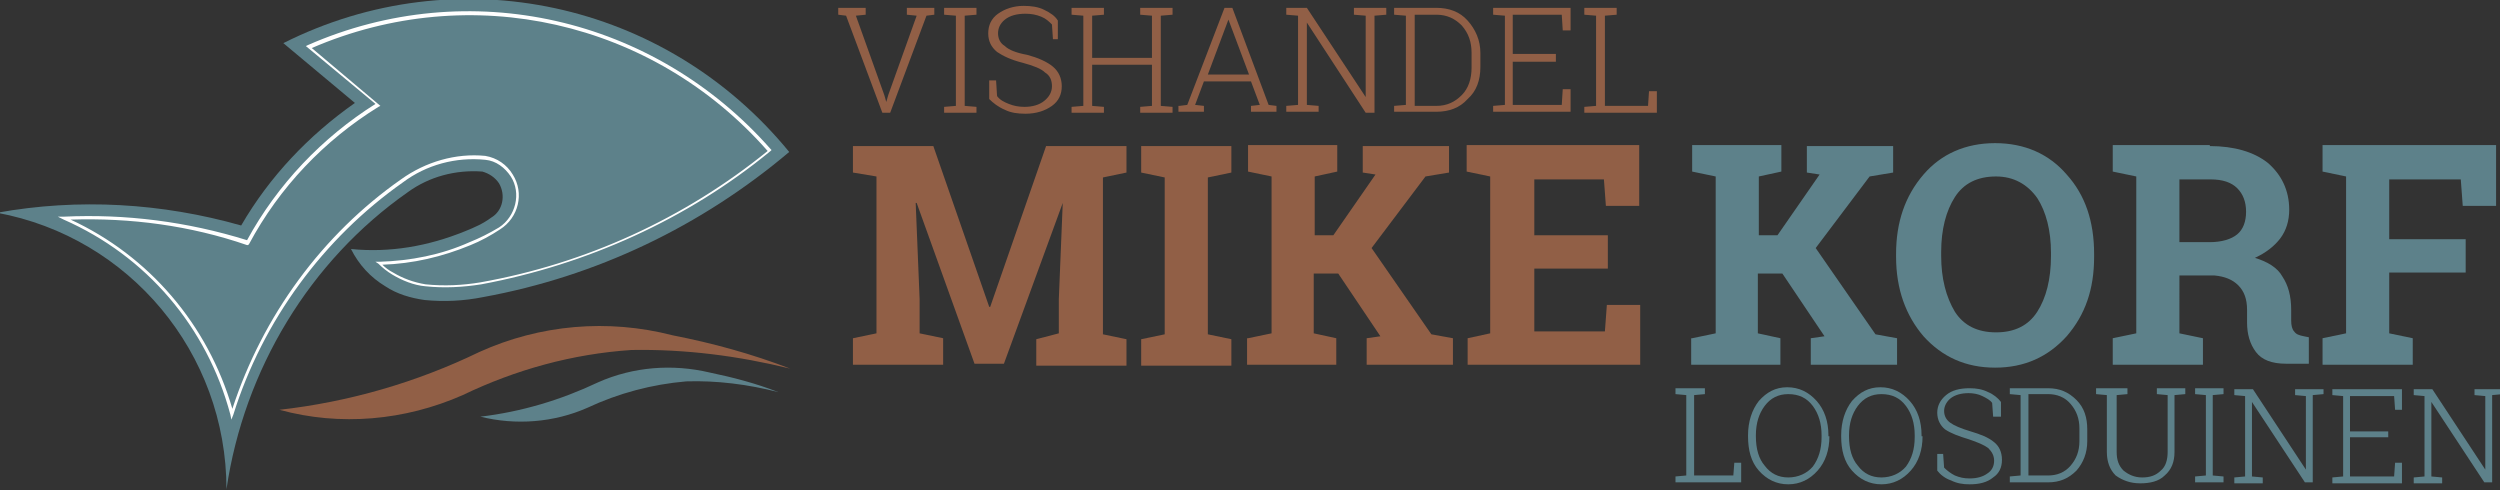 <?xml version="1.0" encoding="utf-8"?>
<!-- Generator: Adobe Illustrator 27.5.0, SVG Export Plug-In . SVG Version: 6.00 Build 0)  -->
<svg version="1.1" id="Laag_1" xmlns="http://www.w3.org/2000/svg" xmlns:xlink="http://www.w3.org/1999/xlink" x="0px" y="0px"
	 width="255px" height="50px" viewBox="0 0 255 50" style="enable-background:new 0 0 255 50;" xml:space="preserve">
<rect x="0" y="0" width="255" height="50" fill="#333333" stroke="none"/>
<style type="text/css">
	.st0{fill:#5D818A;}
	.st1{fill:#FFFFFF;}
	.st2{fill:#915F46;}
</style>
<g>
	<g>
		<g id="LWPOLYLINE">
			<g>
				<path class="st0" d="M43.3,30.6c-1.4-0.2-2.8-0.6-4-1.4c-1.5-0.9-2.7-2.2-3.5-3.8c4,0.4,7.9-0.3,11.6-1.8c1-0.4,1.9-0.8,2.7-1.4
					c1.2-0.7,1.5-2.3,0.8-3.5c-0.4-0.6-1-1-1.7-1.2c-2.7-0.2-5.4,0.5-7.6,2.1c-10,7-16.7,18.1-18.5,30.3C23.1,36,13.2,24.2-0.3,21.7
					c8.3-1.5,16.8-1,24.9,1.3c2.9-5,6.9-9.2,11.6-12.5l-7.3-6.1c17.7-8.9,39-4.3,51.6,11.1c-9,7.6-19.7,12.7-31.2,14.8
					C47.3,30.7,45.3,30.8,43.3,30.6z"/>
			</g>
		</g>
		<g id="LWPOLYLINE_00000050633896520282688660000011327789009375996343_">
			<g>
				<path class="st1" d="M23.6,42.8l-0.1-0.5c-2.4-9-8.6-16.2-17-19.9l-0.6-0.3l0.6,0c6.3-0.3,12.6,0.5,18.7,2.4
					c3.1-5.7,7.7-10.5,13.1-13.9l-7.1-5.9l0.2-0.1c16.4-7.2,35.3-2.9,47.2,10.6l0.1,0.1l-0.1,0.1c-8.5,7-18.8,11.6-29.5,13.6
					c-1.9,0.3-3.8,0.4-5.7,0.2l0,0c-1.2-0.1-2.4-0.6-3.4-1.2c-0.5-0.3-1-0.7-1.4-1.1l-0.3-0.2l0.4,0c3.2-0.1,6.3-0.7,9.2-2
					c1-0.4,2-0.9,3-1.5c1.7-1.1,2.3-3.5,1.2-5.2c-0.6-0.9-1.5-1.6-2.6-1.7c-3-0.3-6,0.5-8.4,2.3c-8.1,5.7-14.3,14.1-17.3,23.7
					L23.6,42.8z M7.2,22.4c8,3.7,14,10.7,16.5,19.3c3.1-9.5,9.2-17.8,17.2-23.4c2.5-1.8,5.6-2.7,8.6-2.4c1.2,0.2,2.2,0.9,2.8,1.9
					c1.2,1.9,0.6,4.4-1.3,5.6c-0.9,0.6-2,1.2-3,1.6c-2.9,1.2-5.9,1.9-9,2c0.3,0.3,0.7,0.6,1.1,0.8c1,0.6,2.1,1,3.3,1.2
					c1.9,0.2,3.8,0.1,5.6-0.2c10.7-1.9,20.8-6.5,29.3-13.4C66.6,2.1,48-2.1,31.8,4.9l7,5.9l-0.2,0.1c-5.5,3.4-10.1,8.2-13.2,14
					l-0.1,0.1l-0.1,0C19.4,23,13.3,22.2,7.2,22.4z"/>
			</g>
		</g>
	</g>
	<g>
		<g>
			<path class="st2" d="M108.4,20.7L108.4,20.7l-6,16.4h-3l-5.9-16.4l-0.1,0l0.4,9.8V34l2.4,0.5v2.7H87v-2.7l2.4-0.5v-16L87,17.6
				v-2.7h2.4h5.8l5.7,16.4h0.1l5.7-16.4h8.2v2.7l-2.4,0.5v16l2.4,0.5v2.7h-9.2v-2.7L108,34v-3.5L108.4,20.7z"/>
		</g>
		<g>
			<path class="st2" d="M116.4,17.6v-2.7h9.2v2.7l-2.4,0.5v16l2.4,0.5v2.7h-9.2v-2.7l2.4-0.5v-16L116.4,17.6z"/>
		</g>
		<g>
			<path class="st2" d="M127.3,34.5l2.4-0.5v-16l-2.4-0.5v-2.7h9.1v2.7l-2.3,0.5V24h1.9l4.3-6.2l-1.3-0.2v-2.7h8.8v2.7l-2.4,0.4
				l-5.5,7.3l6.1,8.8l2.2,0.4v2.7h-8.8v-2.7l1.4-0.2l-4.3-6.4h-2.5V34l2.3,0.5v2.7h-9.1V34.5z"/>
		</g>
		<g>
			<path class="st2" d="M164,27.4h-7.5v6.4h7.2l0.2-2.7h3.4v6.1h-17.6v-2.7L152,34v-16l-2.4-0.5v-2.7h2.4h15.2V21h-3.4l-0.2-2.7
				h-7.1V24h7.5V27.4z"/>
		</g>
		<g>
			<path class="st0" d="M172.6,34.5L175,34v-16l-2.4-0.5v-2.7h9.1v2.7l-2.3,0.5V24h1.9l4.3-6.2l-1.3-0.2v-2.7h8.8v2.7l-2.4,0.4
				l-5.5,7.3l6.1,8.8l2.2,0.4v2.7h-8.8v-2.7l1.4-0.2l-4.3-6.4h-2.5V34l2.3,0.5v2.7h-9.1V34.5z"/>
		</g>
		<g>
			<path class="st0" d="M213.6,26.2c0,3.3-0.9,5.9-2.8,8.1c-1.9,2.1-4.3,3.2-7.3,3.2c-3,0-5.4-1.1-7.3-3.2c-1.8-2.1-2.8-4.8-2.8-8.1
				v-0.3c0-3.2,0.9-5.9,2.8-8.1c1.8-2.1,4.3-3.2,7.3-3.2c3,0,5.5,1.1,7.3,3.2c1.9,2.1,2.8,4.8,2.8,8.1V26.2z M209.2,25.8
				c0-2.3-0.5-4.2-1.4-5.6c-1-1.4-2.4-2.2-4.2-2.2c-1.9,0-3.3,0.7-4.2,2.1c-0.9,1.4-1.4,3.3-1.4,5.6v0.4c0,2.3,0.5,4.2,1.4,5.7
				c0.9,1.4,2.3,2.1,4.2,2.1c1.9,0,3.3-0.7,4.2-2.1c0.9-1.4,1.4-3.3,1.4-5.7V25.8z"/>
		</g>
		<g>
			<path class="st0" d="M225.4,14.9c2.5,0,4.5,0.6,5.9,1.7c1.4,1.2,2.2,2.8,2.2,4.8c0,1.1-0.3,2.1-0.9,2.9c-0.6,0.8-1.5,1.5-2.6,2
				c1.3,0.4,2.3,1,2.8,1.9c0.6,0.9,0.9,2,0.9,3.4v1.1c0,0.5,0.1,0.9,0.3,1.1c0.2,0.3,0.5,0.4,1,0.5l0.5,0.1v2.7h-2.3
				c-1.5,0-2.5-0.4-3.1-1.2c-0.6-0.8-0.9-1.8-0.9-3v-1.3c0-1.1-0.3-1.9-0.9-2.5c-0.6-0.6-1.4-0.9-2.4-1h-3.6V34l2.4,0.5v2.7h-9.2
				v-2.7l2.4-0.5v-16l-2.4-0.5v-2.7h2.4H225.4z M222.3,24.7h3.1c1.2,0,2.2-0.3,2.8-0.8c0.6-0.5,0.9-1.3,0.9-2.3c0-1-0.3-1.8-0.9-2.4
				c-0.6-0.6-1.5-0.9-2.7-0.9h-3.2V24.7z"/>
		</g>
		<g>
			<path class="st0" d="M236.9,34.5l2.4-0.5v-16l-2.4-0.5v-2.7h17.7V21h-3.4l-0.2-2.7h-7.3v6.1h7.8v3.4h-7.8V34l2.4,0.5v2.7h-9.2
				V34.5z"/>
		</g>
	</g>
	<g>
		<g>
			<path class="st2" d="M88.3,1.5l-1,0.1l2.9,8.1l0.2,0.7h0l0.2-0.7l2.9-8.1l-1-0.1V0.8h2.8v0.7l-0.8,0.1l-3.7,9.9H90l-3.7-9.9
				l-0.8-0.1V0.8h2.8V1.5z"/>
		</g>
		<g>
			<path class="st2" d="M96.3,1.5V0.8h3.3v0.7l-1.2,0.1v9.2l1.2,0.1v0.6h-3.3v-0.6l1.2-0.1V1.6L96.3,1.5z"/>
		</g>
		<g>
			<path class="st2" d="M108.1,4h-0.7l-0.1-1.5c-0.3-0.3-0.6-0.6-1.1-0.8c-0.5-0.2-1-0.3-1.6-0.3c-0.9,0-1.6,0.2-2.1,0.6
				c-0.5,0.4-0.7,0.9-0.7,1.4c0,0.5,0.2,1,0.7,1.3c0.4,0.4,1.2,0.7,2.3,0.9c1.1,0.3,2,0.7,2.6,1.2s0.9,1.2,0.9,2c0,0.8-0.3,1.5-1,2
				c-0.7,0.5-1.6,0.8-2.7,0.8c-0.8,0-1.5-0.1-2.1-0.4c-0.7-0.3-1.2-0.7-1.6-1.1V8.2h0.7l0.1,1.6c0.3,0.4,0.7,0.6,1.2,0.8
				c0.5,0.2,1,0.3,1.6,0.3c0.8,0,1.5-0.2,2-0.6c0.5-0.4,0.8-0.9,0.8-1.5c0-0.6-0.2-1.1-0.7-1.4c-0.4-0.4-1.2-0.7-2.3-1
				c-1.2-0.3-2-0.7-2.6-1.1c-0.6-0.5-0.9-1.1-0.9-1.9c0-0.8,0.3-1.5,1-2c0.7-0.5,1.6-0.8,2.6-0.8c0.8,0,1.5,0.1,2.1,0.4
				c0.6,0.3,1.1,0.6,1.4,1.1V4z"/>
		</g>
		<g>
			<path class="st2" d="M109.3,1.5V0.8h3.3v0.7l-1.2,0.1v4.3h6.1V1.6l-1.2-0.1V0.8h1.2h0.9h1.2v0.7l-1.2,0.1v9.2l1.2,0.1v0.6h-3.3
				v-0.6l1.2-0.1V6.6h-6.1v4.2l1.2,0.1v0.6h-3.3v-0.6l1.2-0.1V1.6L109.3,1.5z"/>
		</g>
		<g>
			<path class="st2" d="M120.3,10.8l0.8-0.1l3.8-9.9h0.8l3.7,9.9l0.8,0.1v0.6h-2.6v-0.6l0.9-0.1l-0.9-2.4h-4.8l-0.9,2.4l0.9,0.1v0.6
				h-2.6V10.8z M123.2,7.6h4.2L125.3,2h0L123.2,7.6z"/>
		</g>
		<g>
			<path class="st2" d="M141.4,0.8v0.7l-1.2,0.1v9.9h-0.9l-6-9.2l0,0v8.4l1.2,0.1v0.6h-3.3v-0.6l1.2-0.1V1.6l-1.2-0.1V0.8h1.2h0.9
				l6,9.1l0,0V1.6l-1.2-0.1V0.8h2.1H141.4z"/>
		</g>
		<g>
			<path class="st2" d="M146.5,0.8c1.3,0,2.4,0.4,3.2,1.3c0.8,0.9,1.3,2,1.3,3.3v1.4c0,1.4-0.4,2.5-1.3,3.3
				c-0.8,0.9-1.9,1.3-3.2,1.3h-4.3v-0.6l1.2-0.1V1.6l-1.2-0.1V0.8h1.2H146.5z M144.3,1.6v9.2h2.2c1.1,0,1.9-0.4,2.6-1.1
				c0.7-0.7,1-1.7,1-2.8V5.4c0-1.1-0.3-2-1-2.8c-0.7-0.7-1.5-1.1-2.6-1.1H144.3z"/>
		</g>
		<g>
			<path class="st2" d="M158.7,6.3h-4.4v4.4h5l0.1-1.6h0.8v2.3h-7.9v-0.6l1.2-0.1V1.6l-1.2-0.1V0.8h1.2h6.7v2.3h-0.8l-0.1-1.6h-5v4
				h4.4V6.3z"/>
		</g>
		<g>
			<path class="st2" d="M161.6,11.5v-0.6l1.2-0.1V1.6l-1.2-0.1V0.8h1.2h0.9h1.2v0.7l-1.2,0.1v9.2h4.4l0.1-1.5h0.8v2.2H161.6z"/>
		</g>
	</g>
	<g>
		<g>
			<path class="st0" d="M170.9,49.2v-0.6l1.1-0.1v-8.2l-1.1-0.1v-0.6h1.1h0.8h1.1v0.6l-1.1,0.1v8.2h4l0.1-1.3h0.7v2H170.9z"/>
		</g>
		<g>
			<path class="st0" d="M186.6,44.5c0,1.4-0.4,2.6-1.2,3.5c-0.8,0.9-1.8,1.4-3,1.4c-1.2,0-2.2-0.5-3-1.4c-0.8-0.9-1.1-2.1-1.1-3.5
				v-0.1c0-1.4,0.4-2.6,1.1-3.5c0.8-0.9,1.7-1.4,2.9-1.4c1.2,0,2.2,0.5,3,1.4c0.8,0.9,1.2,2.1,1.2,3.5V44.5z M185.8,44.4
				c0-1.2-0.3-2.2-0.9-3c-0.6-0.8-1.4-1.2-2.5-1.2c-1,0-1.8,0.4-2.4,1.2s-0.9,1.8-0.9,3v0.1c0,1.3,0.3,2.3,0.9,3
				c0.6,0.8,1.4,1.2,2.4,1.2c1,0,1.9-0.4,2.5-1.1c0.6-0.8,0.9-1.8,0.9-3V44.4z"/>
		</g>
		<g>
			<path class="st0" d="M196.1,44.5c0,1.4-0.4,2.6-1.2,3.5c-0.8,0.9-1.8,1.4-3,1.4c-1.2,0-2.2-0.5-3-1.4c-0.8-0.9-1.1-2.1-1.1-3.5
				v-0.1c0-1.4,0.4-2.6,1.1-3.5c0.8-0.9,1.7-1.4,2.9-1.4c1.2,0,2.2,0.5,3,1.4c0.8,0.9,1.2,2.1,1.2,3.5V44.5z M195.3,44.4
				c0-1.2-0.3-2.2-0.9-3c-0.6-0.8-1.4-1.2-2.5-1.2c-1,0-1.8,0.4-2.4,1.2s-0.9,1.8-0.9,3v0.1c0,1.3,0.3,2.3,0.9,3
				c0.6,0.8,1.4,1.2,2.4,1.2c1,0,1.9-0.4,2.5-1.1c0.6-0.8,0.9-1.8,0.9-3V44.4z"/>
		</g>
		<g>
			<path class="st0" d="M203.9,42.5h-0.6l-0.1-1.4c-0.2-0.3-0.6-0.5-1-0.7c-0.4-0.2-0.9-0.3-1.4-0.3c-0.8,0-1.4,0.2-1.8,0.5
				c-0.4,0.3-0.7,0.8-0.7,1.3c0,0.5,0.2,0.9,0.6,1.2c0.4,0.3,1.1,0.6,2.1,0.9c1,0.3,1.8,0.6,2.4,1.1c0.5,0.4,0.8,1,0.8,1.8
				c0,0.8-0.3,1.4-0.9,1.8c-0.6,0.5-1.4,0.7-2.4,0.7c-0.7,0-1.3-0.1-1.9-0.4c-0.6-0.2-1.1-0.6-1.4-1v-1.7h0.6l0.1,1.4
				c0.3,0.3,0.7,0.6,1.1,0.8c0.5,0.2,0.9,0.3,1.5,0.3c0.8,0,1.4-0.2,1.8-0.5c0.5-0.3,0.7-0.8,0.7-1.3c0-0.5-0.2-0.9-0.6-1.3
				c-0.4-0.3-1.1-0.6-2-0.9c-1-0.3-1.8-0.6-2.4-1c-0.5-0.4-0.8-1-0.8-1.7c0-0.7,0.3-1.3,0.9-1.8c0.6-0.5,1.4-0.7,2.4-0.7
				c0.7,0,1.3,0.1,1.9,0.4c0.5,0.2,1,0.6,1.3,1V42.5z"/>
		</g>
		<g>
			<path class="st0" d="M208.9,39.6c1.2,0,2.1,0.4,2.9,1.2c0.8,0.8,1.1,1.8,1.1,3v1.2c0,1.2-0.4,2.2-1.1,3c-0.8,0.8-1.7,1.2-2.9,1.2
				h-3.9v-0.6l1.1-0.1v-8.2l-1.1-0.1v-0.6h1.1H208.9z M206.9,40.3v8.2h2c0.9,0,1.7-0.3,2.3-1c0.6-0.7,0.9-1.5,0.9-2.5v-1.3
				c0-1-0.3-1.8-0.9-2.5c-0.6-0.7-1.4-1-2.3-1H206.9z"/>
		</g>
		<g>
			<path class="st0" d="M217,39.6v0.6l-1.1,0.1v5.8c0,0.8,0.2,1.4,0.7,1.9c0.5,0.4,1.1,0.7,1.9,0.7c0.8,0,1.4-0.2,1.9-0.7
				c0.5-0.4,0.7-1.1,0.7-1.9v-5.8l-1.1-0.1v-0.6h2.9v0.6l-1.1,0.1v5.8c0,1-0.3,1.8-1,2.4c-0.6,0.6-1.5,0.8-2.5,0.8
				c-1,0-1.8-0.3-2.5-0.8c-0.6-0.6-0.9-1.4-0.9-2.4v-5.8l-1.1-0.1v-0.6h1.1h0.8H217z"/>
		</g>
		<g>
			<path class="st0" d="M223.9,40.2v-0.6h2.9v0.6l-1.1,0.1v8.2l1.1,0.1v0.6h-2.9v-0.6l1.1-0.1v-8.2L223.9,40.2z"/>
		</g>
		<g>
			<path class="st0" d="M237,39.6v0.6l-1.1,0.1v8.9h-0.8l-5.4-8.2l0,0v7.6l1.1,0.1v0.6h-2.9v-0.6l1.1-0.1v-8.2l-1.1-0.1v-0.6h1.1
				h0.8l5.4,8.2l0,0v-7.5l-1.1-0.1v-0.6h1.9H237z"/>
		</g>
		<g>
			<path class="st0" d="M243.6,44.6h-3.9v4h4.5l0.1-1.4h0.7v2.1h-7.1v-0.6l1.1-0.1v-8.2l-1.1-0.1v-0.6h1.1h6v2.1h-0.7l-0.1-1.4h-4.5
				v3.6h3.9V44.6z"/>
		</g>
		<g>
			<path class="st0" d="M255.3,39.6v0.6l-1.1,0.1v8.9h-0.8L248,41l0,0v7.6l1.1,0.1v0.6h-2.9v-0.6l1.1-0.1v-8.2l-1.1-0.1v-0.6h1.1
				h0.8l5.4,8.2l0,0v-7.5l-1.1-0.1v-0.6h1.9H255.3z"/>
		</g>
	</g>
	<g id="LWPOLYLINE_00000011726242253794369410000006657914361946360207_">
		<g>
			<path class="st2" d="M68.6,34.2c4.1,0.8,8.1,1.9,12,3.4c-5.3-1.3-10.7-2-16.2-1.9c-6,0.4-11.8,2-17.2,4.6
				c-5.9,2.6-12.5,3.2-18.7,1.5c7.1-0.8,14-2.8,20.4-5.9C55.1,33.1,62,32.5,68.6,34.2z"/>
		</g>
	</g>
	<g id="LWPOLYLINE_00000115508480735453515510000007362723802434875574_">
		<g>
			<path class="st0" d="M72.4,38c2.4,0.5,4.7,1.1,7,2c-3.1-0.8-6.3-1.2-9.4-1.1c-3.5,0.3-6.9,1.2-10.1,2.7
				c-3.4,1.5-7.3,1.8-10.9,0.9C53.2,42,57.2,40.8,61,39C64.6,37.4,68.6,37.1,72.4,38z"/>
		</g>
	</g>
</g>
</svg>

